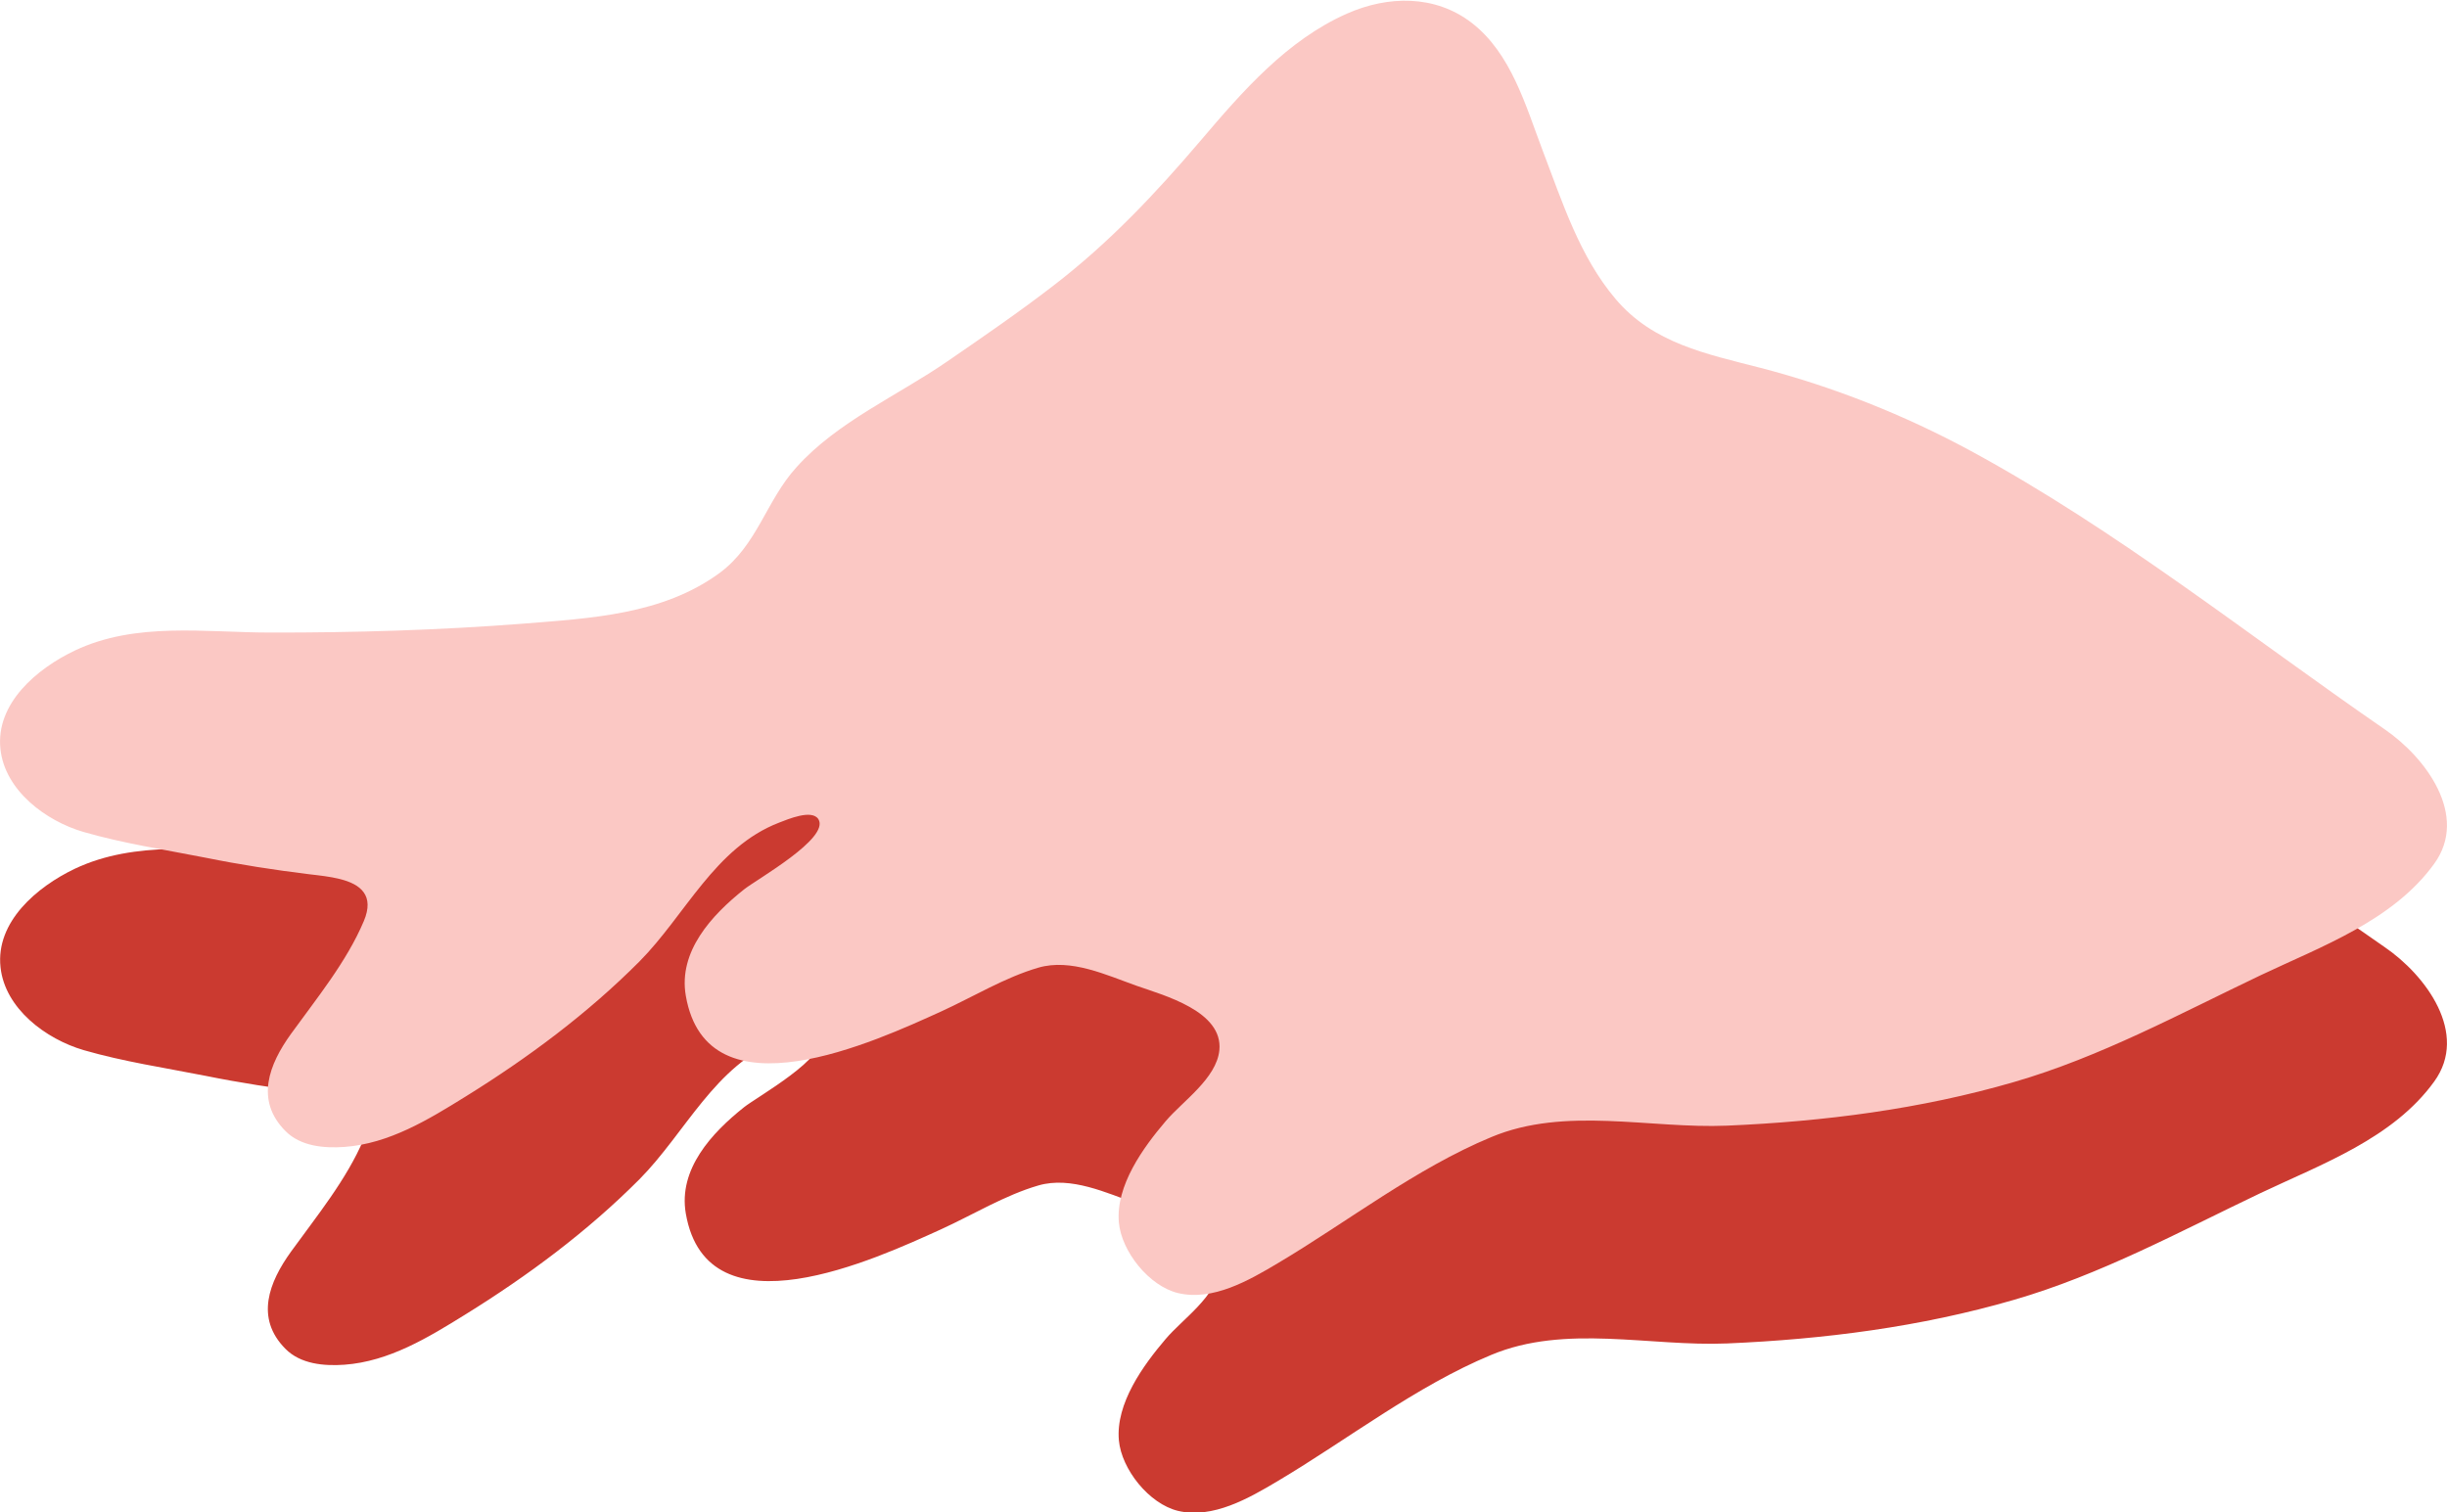 <?xml version="1.0" encoding="utf-8"?>
<!-- Generator: Adobe Illustrator 15.1.0, SVG Export Plug-In . SVG Version: 6.00 Build 0)  -->
<!DOCTYPE svg PUBLIC "-//W3C//DTD SVG 1.1//EN" "http://www.w3.org/Graphics/SVG/1.1/DTD/svg11.dtd">
<svg version="1.1" id="Layer_1" xmlns="http://www.w3.org/2000/svg" xmlns:xlink="http://www.w3.org/1999/xlink" x="0px" y="0px"
	 width="33.7px" height="20.828px" viewBox="0 0 33.7 20.828" style="enable-background:new 0 0 33.7 20.828;" xml:space="preserve"
	>
<style type="text/css">
<![CDATA[
	.st0{fill:#FBC8C4;}
	.st1{fill:#CB3A30;}
]]>
</style>
<path class="st1" d="M5.01,15.293c0.064,0.09,0.076,0.217,0,0.396c-0.236,0.558-0.65,1.064-1.004,1.554
	c-0.299,0.416-0.497,0.911-0.075,1.336c0.208,0.211,0.532,0.239,0.813,0.219c0.615-0.045,1.154-0.375,1.665-0.692
	c0.863-0.535,1.682-1.144,2.398-1.863c0.633-0.639,1.039-1.572,1.923-1.912c0.118-0.045,0.452-0.189,0.541-0.047
	c0.162,0.262-0.853,0.83-1.024,0.967c-0.445,0.354-0.908,0.854-0.802,1.465c0.296,1.707,2.624,0.621,3.515,0.217
	c0.436-0.199,0.881-0.471,1.34-0.604c0.449-0.131,0.942,0.104,1.355,0.25c0.378,0.133,1.191,0.35,1.138,0.887
	c-0.04,0.391-0.507,0.703-0.739,0.977c-0.311,0.365-0.69,0.888-0.645,1.396c0.037,0.401,0.416,0.875,0.814,0.972
	c0.479,0.114,0.978-0.175,1.373-0.41c0.963-0.572,1.904-1.308,2.941-1.738c1.021-0.428,2.185-0.113,3.248-0.158
	c1.332-0.057,2.666-0.227,3.949-0.6c1.189-0.344,2.286-0.941,3.402-1.473c0.838-0.397,1.824-0.753,2.388-1.535
	c0.478-0.66-0.112-1.463-0.688-1.855c-1.881-1.298-3.68-2.736-5.691-3.829c-0.914-0.495-1.896-0.886-2.9-1.146
	c-0.742-0.192-1.477-0.336-1.994-0.947c-0.498-0.587-0.733-1.334-1.004-2.042c-0.236-0.621-0.434-1.343-0.981-1.765
	c-0.504-0.386-1.149-0.375-1.714-0.126c-0.828,0.366-1.439,1.07-2.015,1.747c-0.623,0.732-1.259,1.407-2.024,1.996
	c-0.475,0.367-0.971,0.707-1.465,1.047c-0.684,0.472-1.518,0.832-2.08,1.46c-0.414,0.462-0.537,1.079-1.058,1.462
	c-0.786,0.577-1.78,0.624-2.712,0.697c-1.153,0.091-2.315,0.125-3.472,0.123c-0.898,0-1.854-0.151-2.697,0.248
	c-0.518,0.248-1.09,0.728-1.022,1.356c0.061,0.57,0.625,0.99,1.146,1.142c0.545,0.158,1.121,0.244,1.678,0.354
	c0.47,0.095,0.953,0.17,1.428,0.228C4.522,15.073,4.879,15.105,5.01,15.293"/>
<path class="st0" d="M5.01,12.293c0.064,0.09,0.076,0.217,0,0.396c-0.236,0.558-0.65,1.064-1.004,1.554
	c-0.299,0.416-0.497,0.911-0.075,1.336c0.208,0.211,0.532,0.239,0.813,0.219c0.615-0.045,1.154-0.375,1.665-0.692
	c0.863-0.535,1.682-1.144,2.398-1.863c0.633-0.639,1.039-1.572,1.923-1.912c0.118-0.045,0.452-0.189,0.541-0.047
	c0.162,0.262-0.853,0.83-1.024,0.967c-0.445,0.354-0.908,0.854-0.802,1.465c0.296,1.707,2.624,0.621,3.515,0.217
	c0.436-0.199,0.881-0.471,1.34-0.604c0.449-0.131,0.942,0.104,1.355,0.25c0.378,0.133,1.191,0.35,1.138,0.887
	c-0.04,0.391-0.507,0.703-0.739,0.977c-0.311,0.365-0.69,0.888-0.645,1.396c0.037,0.401,0.416,0.875,0.814,0.972
	c0.479,0.114,0.978-0.175,1.373-0.41c0.963-0.572,1.904-1.308,2.941-1.738c1.021-0.428,2.185-0.113,3.248-0.158
	c1.332-0.057,2.666-0.227,3.949-0.6c1.189-0.344,2.286-0.941,3.402-1.473c0.838-0.397,1.824-0.753,2.388-1.535
	c0.478-0.66-0.112-1.462-0.688-1.855c-1.881-1.298-3.68-2.737-5.691-3.829c-0.914-0.495-1.896-0.886-2.9-1.146
	c-0.742-0.192-1.477-0.336-1.994-0.947c-0.498-0.587-0.733-1.334-1.004-2.042c-0.236-0.621-0.434-1.343-0.981-1.765
	c-0.504-0.386-1.149-0.375-1.714-0.126c-0.828,0.366-1.439,1.07-2.015,1.747c-0.623,0.732-1.259,1.407-2.024,1.996
	c-0.475,0.367-0.971,0.707-1.465,1.047c-0.684,0.472-1.518,0.832-2.08,1.46C10.553,6.893,10.43,7.51,9.909,7.893
	c-0.786,0.576-1.78,0.623-2.712,0.698C6.044,8.68,4.882,8.715,3.725,8.713c-0.898,0-1.854-0.152-2.697,0.249
	c-0.518,0.247-1.09,0.726-1.022,1.356c0.061,0.57,0.625,0.991,1.146,1.142c0.545,0.158,1.121,0.244,1.678,0.354
	c0.47,0.095,0.953,0.17,1.428,0.228C4.522,12.073,4.879,12.105,5.01,12.293"/>
</svg>
